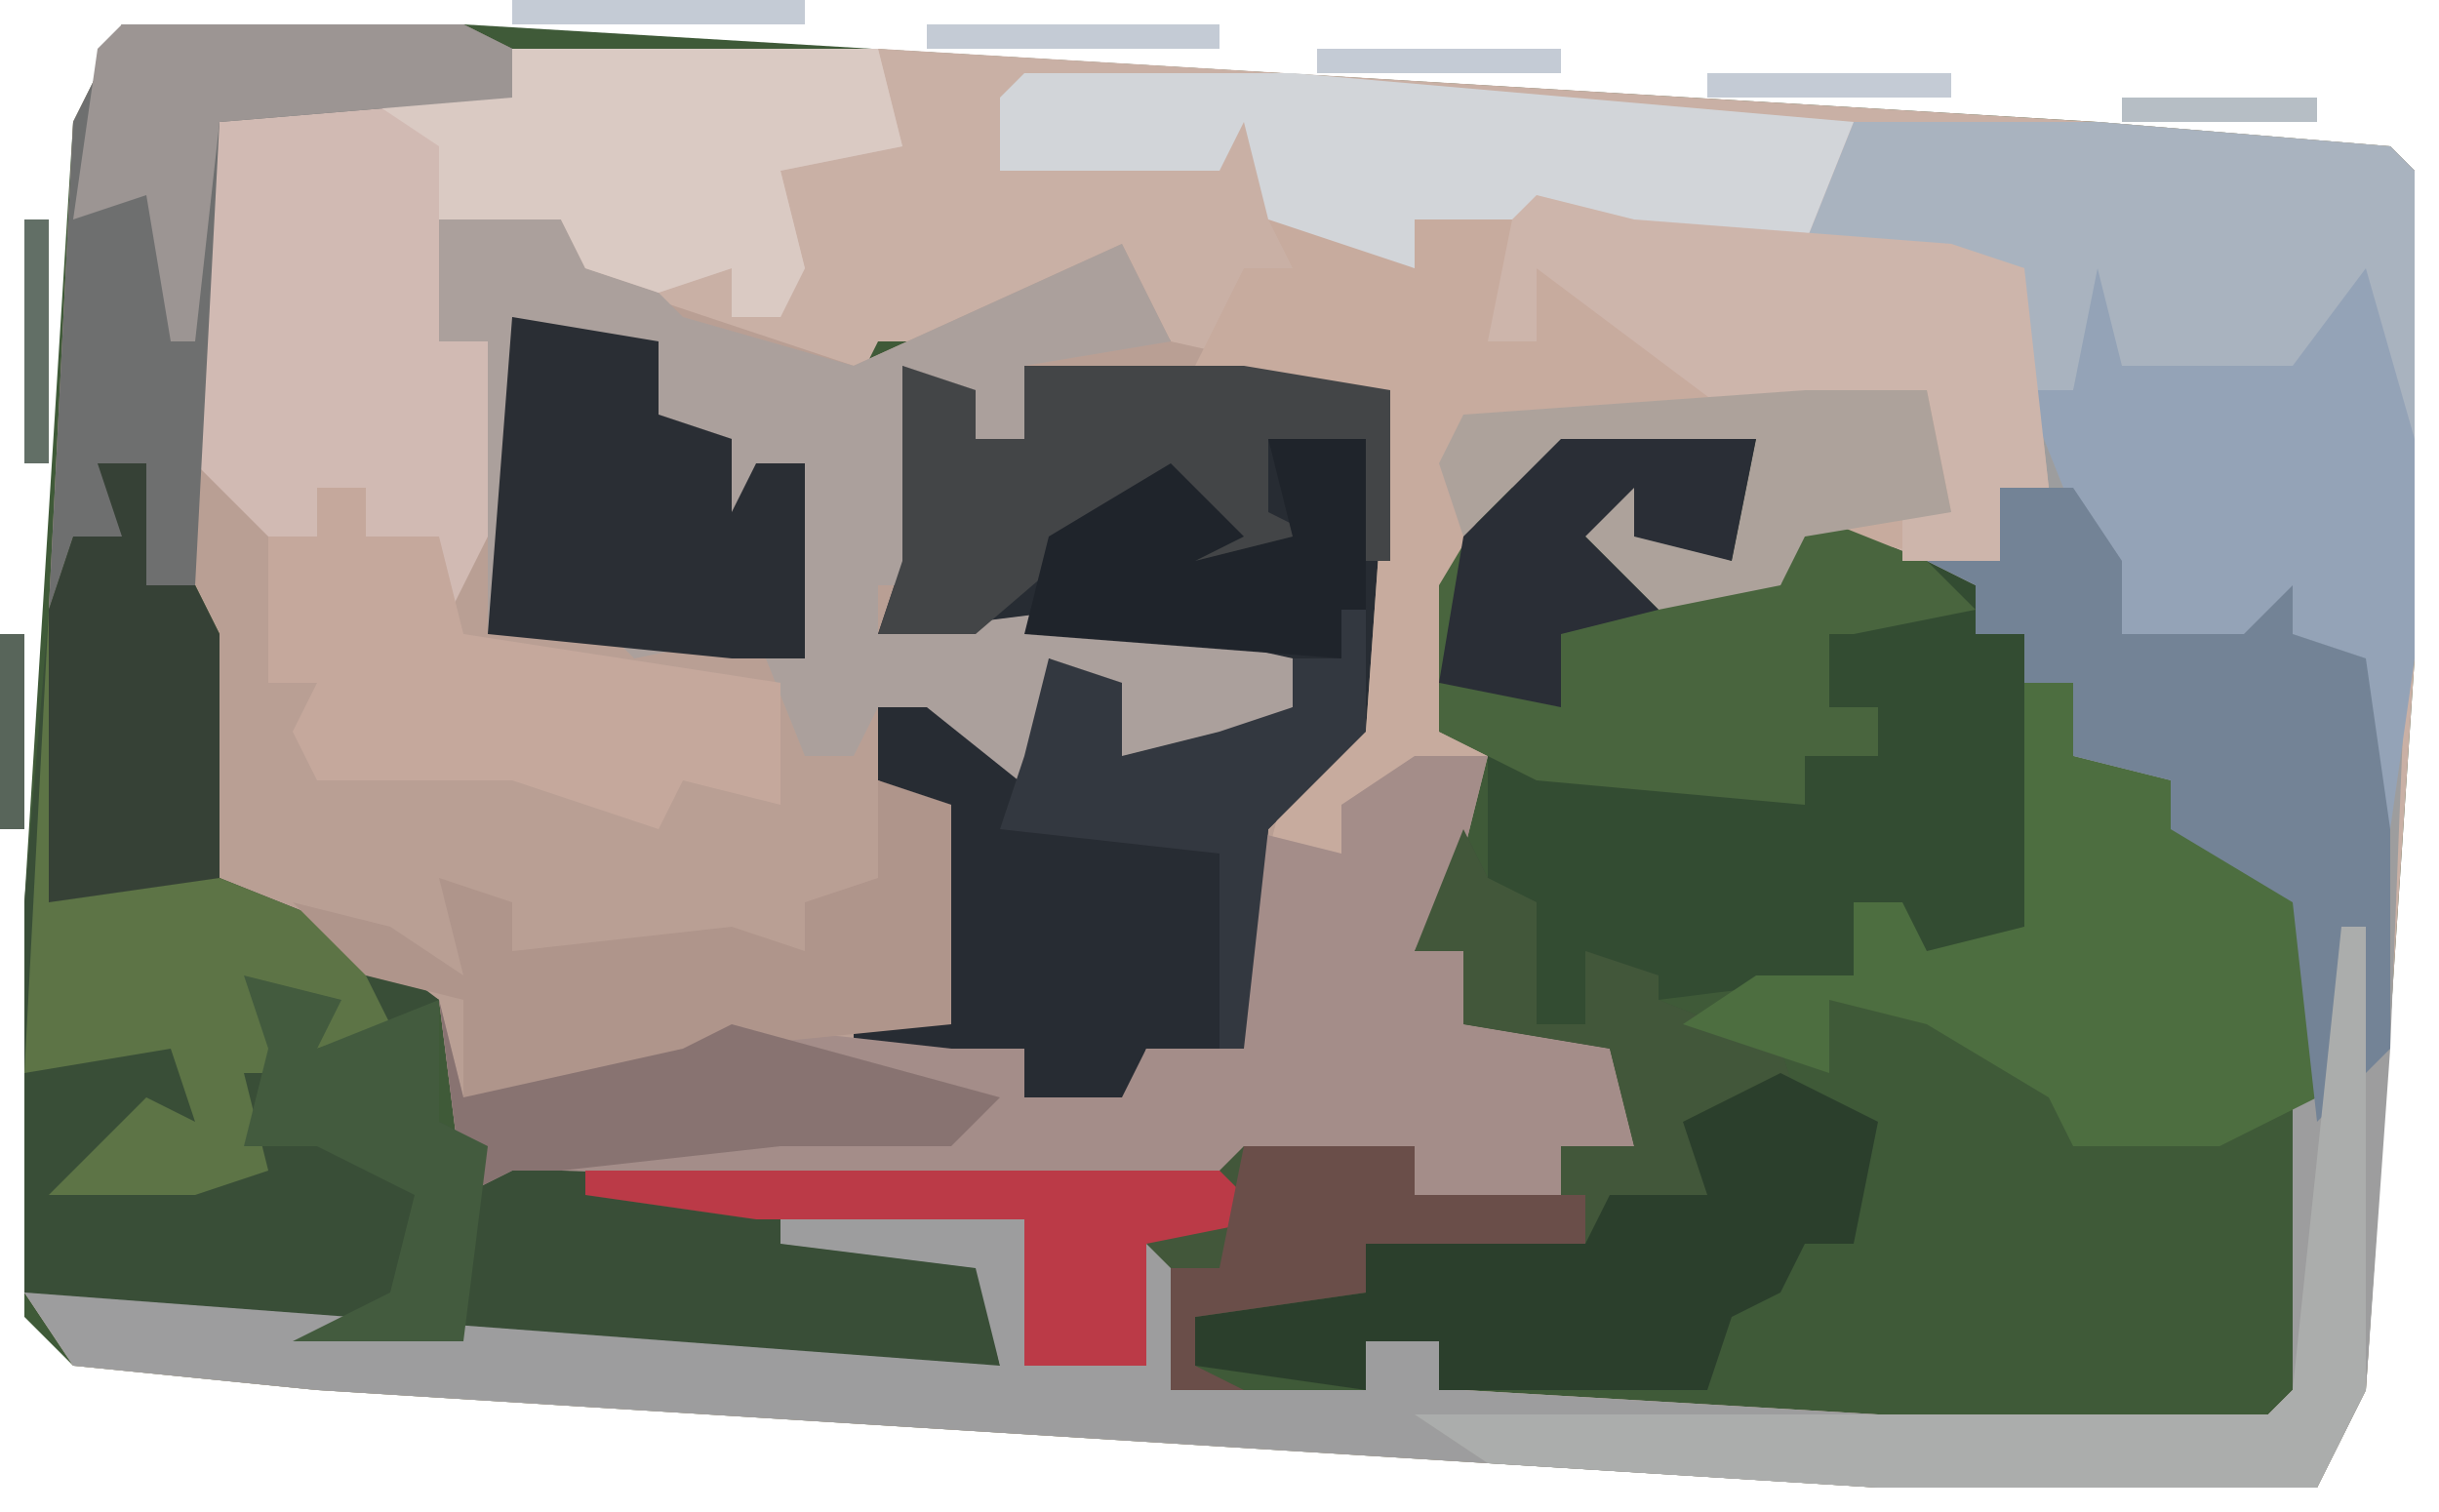 <?xml version="1.0" encoding="UTF-8"?>
<svg version="1.1" xmlns="http://www.w3.org/2000/svg" width="100" height="62">
<path d="M0,0 L14,0 L81,4 L93,5 L94,6 L94,26 L92,56 L90,60 L72,60 L8,56 L-2,55 L-4,53 L-4,36 L-2,4 Z " fill="#3F5A38" transform="translate(5,1)"/>
<path d="M0,0 L15,0 L65,3 L77,4 L78,5 L78,25 L76,55 L74,59 L56,59 L-8,55 L-18,54 L-20,51 L20,54 L19,50 L11,49 L11,48 L21,48 L21,54 L26,54 L26,49 L29,50 L27,50 L27,55 L35,55 L35,53 L38,53 L39,55 L56,56 L72,56 L73,55 L73,35 L68,32 L68,30 L64,29 L64,26 L62,26 L62,24 L60,24 L60,22 L53,20 L52,22 L47,23 L43,19 L46,18 L47,20 L50,21 L51,16 L41,18 L39,22 L38,28 L40,29 L34,31 L34,33 L31,33 L32,29 L35,28 L36,14 L24,13 L27,12 L25,9 L19,12 L15,12 L14,14 L5,11 L2,7 L-3,7 L-3,12 L-1,12 L-1,20 L-3,24 L-3,20 L-6,20 L-6,18 L-8,18 L-8,20 L-10,20 L-13,17 L-13,3 L-12,2 L0,2 Z " fill="#C9B0A5" transform="translate(21,2)"/>
<path d="M0,0 L14,0 L16,1 L16,3 L4,4 L3,18 L6,19 L6,21 L8,21 L8,19 L10,19 L10,21 L14,21 L15,13 L13,13 L13,8 L19,7 L21,11 L30,14 L41,9 L43,13 L52,15 L51,29 L48,31 L47,34 L50,34 L50,32 L53,30 L56,30 L55,34 L53,38 L55,38 L55,41 L61,42 L62,46 L59,46 L59,48 L53,48 L53,46 L46,46 L45,48 L18,47 L16,47 L14,48 L13,40 L9,38 L4,35 L3,23 L1,23 L1,18 L0,21 L-2,21 L-3,24 L-2,4 Z " fill="#B99F94" transform="translate(5,1)"/>
<path d="M0,0 L2,0 L2,5 L4,5 L5,7 L5,17 L10,19 L14,22 L14,27 L16,28 L19,28 L46,29 L47,28 L54,28 L54,30 L60,30 L60,28 L63,28 L62,24 L56,23 L56,20 L54,20 L56,15 L57,17 L59,18 L59,23 L61,23 L61,20 L64,21 L64,22 L69,24 L70,27 L66,28 L66,30 L61,32 L52,32 L52,34 L45,35 L45,37 L47,38 L44,38 L44,33 L43,32 L43,37 L38,37 L38,31 L36,32 L37,37 L24,37 L-1,35 L-3,34 L-3,18 L-2,6 L-1,3 L1,3 Z " fill="#394E37" transform="translate(4,19)"/>
<path d="M0,0 L1,4 L8,4 L11,0 L13,7 L12,32 L11,46 L9,50 L-9,50 L-73,46 L-83,45 L-85,42 L-45,45 L-46,41 L-54,40 L-54,39 L-44,39 L-44,45 L-39,45 L-39,40 L-36,41 L-38,41 L-38,46 L-30,46 L-30,44 L-27,44 L-26,46 L-9,47 L7,47 L8,46 L8,26 L3,23 L3,21 L-1,20 L-1,17 L-3,17 L-3,15 L-5,15 L-5,13 L-7,12 L-4,12 L-4,9 L-2,9 L-3,5 L-1,5 Z " fill="#9D9D9E" transform="translate(86,11)"/>
<path d="M0,0 L3,1 L3,3 L5,3 L5,0 L14,0 L20,1 L19,15 L15,19 L14,28 L10,28 L9,31 L5,30 L5,28 L-2,29 L-2,27 L2,27 L1,18 L-1,17 L-1,13 L4,15 L5,16 L6,12 L9,13 L9,16 L13,15 L16,14 L16,12 L-1,11 L0,8 Z " fill="#272C33" transform="translate(37,15)"/>
<path d="M0,0 L8,0 L7,5 L3,4 L3,2 L1,4 L6,6 L9,6 L10,3 L15,5 L17,6 L17,8 L19,8 L20,14 L19,20 L14,22 L14,19 L12,19 L12,22 L4,23 L3,25 L3,22 L1,21 L1,24 L-1,24 L-3,18 L-3,12 L-5,12 L-5,6 L-2,1 Z " fill="#334C32" transform="translate(64,18)"/>
<path d="M0,0 L4,1 L17,2 L20,3 L21,12 L19,12 L19,15 L11,14 L10,16 L5,17 L1,13 L4,12 L5,14 L8,15 L9,10 L-1,12 L-3,16 L-4,22 L-2,23 L-8,25 L-8,27 L-11,27 L-10,23 L-7,22 L-6,8 L-12,8 L-14,7 L-12,3 L-10,3 L-11,1 L-5,3 L-5,1 Z " fill="#C7AB9E" transform="translate(63,8)"/>
<path d="M0,0 L5,5 L12,7 L23,2 L25,6 L19,7 L19,10 L17,10 L14,7 L15,16 L13,16 L13,18 L21,17 L30,19 L30,21 L25,24 L23,23 L22,20 L20,19 L20,25 L15,21 L13,21 L12,23 L10,23 L8,18 L3,19 L2,18 L-3,18 L-3,6 L-5,6 L-5,1 Z " fill="#ABA09C" transform="translate(23,8)"/>
<path d="M0,0 L15,0 L16,4 L11,5 L12,9 L11,11 L9,11 L9,9 L6,10 L3,9 L2,7 L-3,7 L-3,12 L-1,12 L-1,20 L-3,24 L-3,20 L-6,20 L-6,18 L-8,18 L-8,20 L-10,20 L-13,17 L-13,3 L-12,2 L0,2 Z " fill="#D1BAB3" transform="translate(21,2)"/>
<path d="M0,0 L3,0 L2,4 L0,8 L2,8 L2,11 L8,12 L9,16 L6,16 L6,18 L0,18 L0,16 L-7,16 L-8,18 L-35,17 L-37,17 L-39,18 L-40,10 L-39,14 L-30,12 L-28,11 L-19,12 L-16,12 L-16,14 L-12,14 L-11,12 L-7,12 L-7,3 L-3,4 L-3,2 Z " fill="#A48D89" transform="translate(58,31)"/>
<path d="M0,0 L1,2 L3,3 L3,8 L5,8 L5,5 L8,6 L8,7 L13,9 L14,12 L10,13 L10,15 L5,17 L-4,17 L-4,19 L-11,20 L-11,22 L-9,23 L-12,23 L-12,18 L-13,17 L-13,22 L-18,22 L-18,16 L-29,16 L-36,15 L-36,14 L-10,14 L-9,13 L-2,13 L-2,15 L4,15 L4,13 L7,13 L6,9 L0,8 L0,5 L-2,5 Z " fill="#42573A" transform="translate(60,34)"/>
<path d="M0,0 L2,0 L2,3 L6,4 L8,7 L12,9 L12,17 L8,19 L2,19 L1,17 L-4,14 L-8,13 L-8,16 L-14,14 L-11,12 L-7,12 L-7,9 L-5,9 L-4,11 L0,10 Z M-6,14 L-4,15 Z " fill="#4D6E40" transform="translate(83,28)"/>
<path d="M0,0 L2,0 L2,5 L4,5 L5,7 L5,17 L10,19 L12,23 L9,24 L9,22 L7,22 L8,25 L6,25 L7,29 L4,30 L-2,30 L2,26 L4,27 L3,24 L-3,25 L-2,6 L-1,3 L1,3 Z " fill="#5D7446" transform="translate(4,19)"/>
<path d="M0,0 L8,0 L7,5 L3,4 L3,2 L1,4 L6,6 L9,6 L10,3 L15,5 L17,7 L12,8 L11,8 L11,11 L13,11 L13,13 L10,13 L10,15 L-1,14 L-5,12 L-5,6 L-2,1 Z " fill="#49653E" transform="translate(64,18)"/>
<path d="M0,0 L10,0 L22,1 L23,2 L23,13 L22,13 L21,8 L19,13 L18,10 L11,10 L10,9 L9,11 L7,11 L7,6 L-2,5 Z " fill="#A9B3BF" transform="translate(76,5)"/>
<path d="M0,0 L1,4 L8,4 L11,0 L13,7 L13,16 L12,23 L11,23 L10,16 L7,16 L1,15 L-3,5 L-1,5 Z " fill="#94A3B7" transform="translate(86,11)"/>
<path d="M0,0 L11,0 L34,2 L32,7 L25,7 L21,6 L16,6 L16,8 L10,6 L9,2 L8,4 L-1,4 L-1,1 Z " fill="#D2D5D9" transform="translate(42,3)"/>
<path d="M0,0 L3,0 L5,3 L5,6 L10,6 L12,4 L12,6 L15,7 L16,14 L16,23 L13,26 L12,17 L7,14 L7,12 L3,11 L3,8 L1,8 L1,6 L-1,6 L-1,4 L-3,3 L0,3 Z " fill="#738396" transform="translate(82,20)"/>
<path d="M0,0 L4,2 L3,7 L1,7 L0,9 L-2,10 L-3,13 L-14,13 L-14,11 L-17,11 L-17,13 L-24,12 L-24,10 L-17,9 L-17,7 L-8,7 L-7,5 L-3,5 L-4,2 Z " fill="#2B3F2C" transform="translate(73,44)"/>
<path d="M0,0 L14,0 L16,1 L16,3 L4,4 L3,23 L1,23 L1,18 L0,21 L-2,21 L-3,24 L-2,4 Z " fill="#6E6F6F" transform="translate(5,1)"/>
<path d="M0,0 L4,1 L17,2 L20,3 L21,12 L19,12 L19,15 L15,15 L15,13 L17,13 L16,8 L8,9 L0,3 L0,6 L-2,6 L-1,1 Z " fill="#CDB5AB" transform="translate(63,8)"/>
<path d="M0,0 L3,1 L3,10 L-7,11 L-10,13 L-17,13 L-17,9 L-21,8 L-24,5 L-20,6 L-17,8 L-18,4 L-15,5 L-15,7 L-6,6 L-3,7 L-3,5 L0,4 Z " fill="#AF958B" transform="translate(36,32)"/>
<path d="M0,0 L2,0 L2,2 L5,2 L6,6 L19,8 L19,13 L15,12 L14,14 L8,12 L0,12 L-1,10 L0,8 L-2,8 L-2,2 L0,2 Z " fill="#C5A89C" transform="translate(13,20)"/>
<path d="M0,0 L3,1 L3,3 L5,3 L5,0 L14,0 L20,1 L20,8 L19,8 L19,3 L15,3 L15,6 L17,7 L15,9 L10,8 L13,6 L10,5 L3,11 L-1,11 L0,8 Z " fill="#434547" transform="translate(37,15)"/>
<path d="M0,0 L15,0 L16,4 L11,5 L12,9 L11,11 L9,11 L9,9 L6,10 L3,9 L2,7 L-3,7 L-3,4 L-6,2 L0,2 Z " fill="#DACAC3" transform="translate(21,2)"/>
<path d="M0,0 L6,1 L6,4 L9,5 L9,8 L10,6 L12,6 L12,14 L9,14 L-1,13 Z " fill="#2A2E34" transform="translate(21,13)"/>
<path d="M0,0 L1,0 L1,19 L-1,23 L-19,23 L-35,22 L-38,20 L-3,20 L-2,19 Z " fill="#ABADAC" transform="translate(96,38)"/>
<path d="M0,0 L2,0 L2,5 L4,5 L5,7 L5,17 L-2,18 L-2,6 L-1,3 L1,3 Z " fill="#364136" transform="translate(4,19)"/>
<path d="M0,0 L5,0 L6,5 L0,6 L-1,8 L-6,9 L-10,5 L-7,4 L-6,6 L-3,7 L-2,2 L-12,4 L-14,6 L-15,3 L-14,1 Z " fill="#ADA29B" transform="translate(74,16)"/>
<path d="M0,0 L26,0 L28,2 L23,3 L23,8 L18,8 L18,2 L7,2 L0,1 Z " fill="#BB3A47" transform="translate(24,48)"/>
<path d="M0,0 L8,0 L7,5 L3,4 L3,2 L1,4 L4,7 L0,8 L0,11 L-5,10 L-4,4 Z " fill="#2A2E36" transform="translate(64,18)"/>
<path d="M0,0 L4,0 L4,7 L3,9 L-10,8 L-9,4 L-4,1 L-1,4 L-3,5 L1,4 Z " fill="#1F242B" transform="translate(52,18)"/>
<path d="M0,0 L1,4 L10,2 L12,1 L23,4 L21,6 L14,6 L5,7 L3,7 L1,8 Z " fill="#887371" transform="translate(18,41)"/>
<path d="M0,0 L14,0 L16,1 L16,3 L4,4 L3,13 L2,13 L1,7 L-2,8 L-1,1 Z " fill="#9C9593" transform="translate(5,1)"/>
<path d="M0,0 L1,0 L1,5 L-3,9 L-4,18 L-5,18 L-5,10 L-14,9 L-13,6 L-12,2 L-9,3 L-9,6 L-5,5 L-2,4 L-2,2 L0,2 Z " fill="#333840" transform="translate(55,25)"/>
<path d="M0,0 L4,1 L3,3 L8,1 L8,6 L10,7 L9,15 L2,15 L6,13 L7,9 L3,7 L0,7 L1,3 Z " fill="#435B3E" transform="translate(10,40)"/>
<path d="M0,0 L7,0 L7,2 L14,2 L14,4 L5,4 L5,6 L-2,7 L-2,9 L0,10 L-3,10 L-3,5 L-1,5 Z " fill="#6A4E49" transform="translate(51,47)"/>
<path d="M0,0 L12,0 L12,1 L0,1 Z " fill="#C4CBD5" transform="translate(38,1)"/>
<path d="M0,0 L12,0 L12,1 L0,1 Z " fill="#C4CBD5" transform="translate(21,0)"/>
<path d="M0,0 L1,0 L1,10 L0,10 Z " fill="#626F66" transform="translate(1,9)"/>
<path d="M0,0 L10,0 L10,1 L0,1 Z " fill="#C4CBD5" transform="translate(70,3)"/>
<path d="M0,0 L10,0 L10,1 L0,1 Z " fill="#C4CBD5" transform="translate(54,2)"/>
<path d="M0,0 L1,0 L1,8 L0,8 Z " fill="#58655A" transform="translate(0,26)"/>
<path d="M0,0 L8,0 L8,1 L0,1 Z " fill="#B6BEC5" transform="translate(87,4)"/>
<path d="M0,0 Z " fill="#C4CBD5" transform="translate(96,5)"/>
<path d="M0,0 Z " fill="#C4CBD5" transform="translate(2,3)"/>
</svg>
